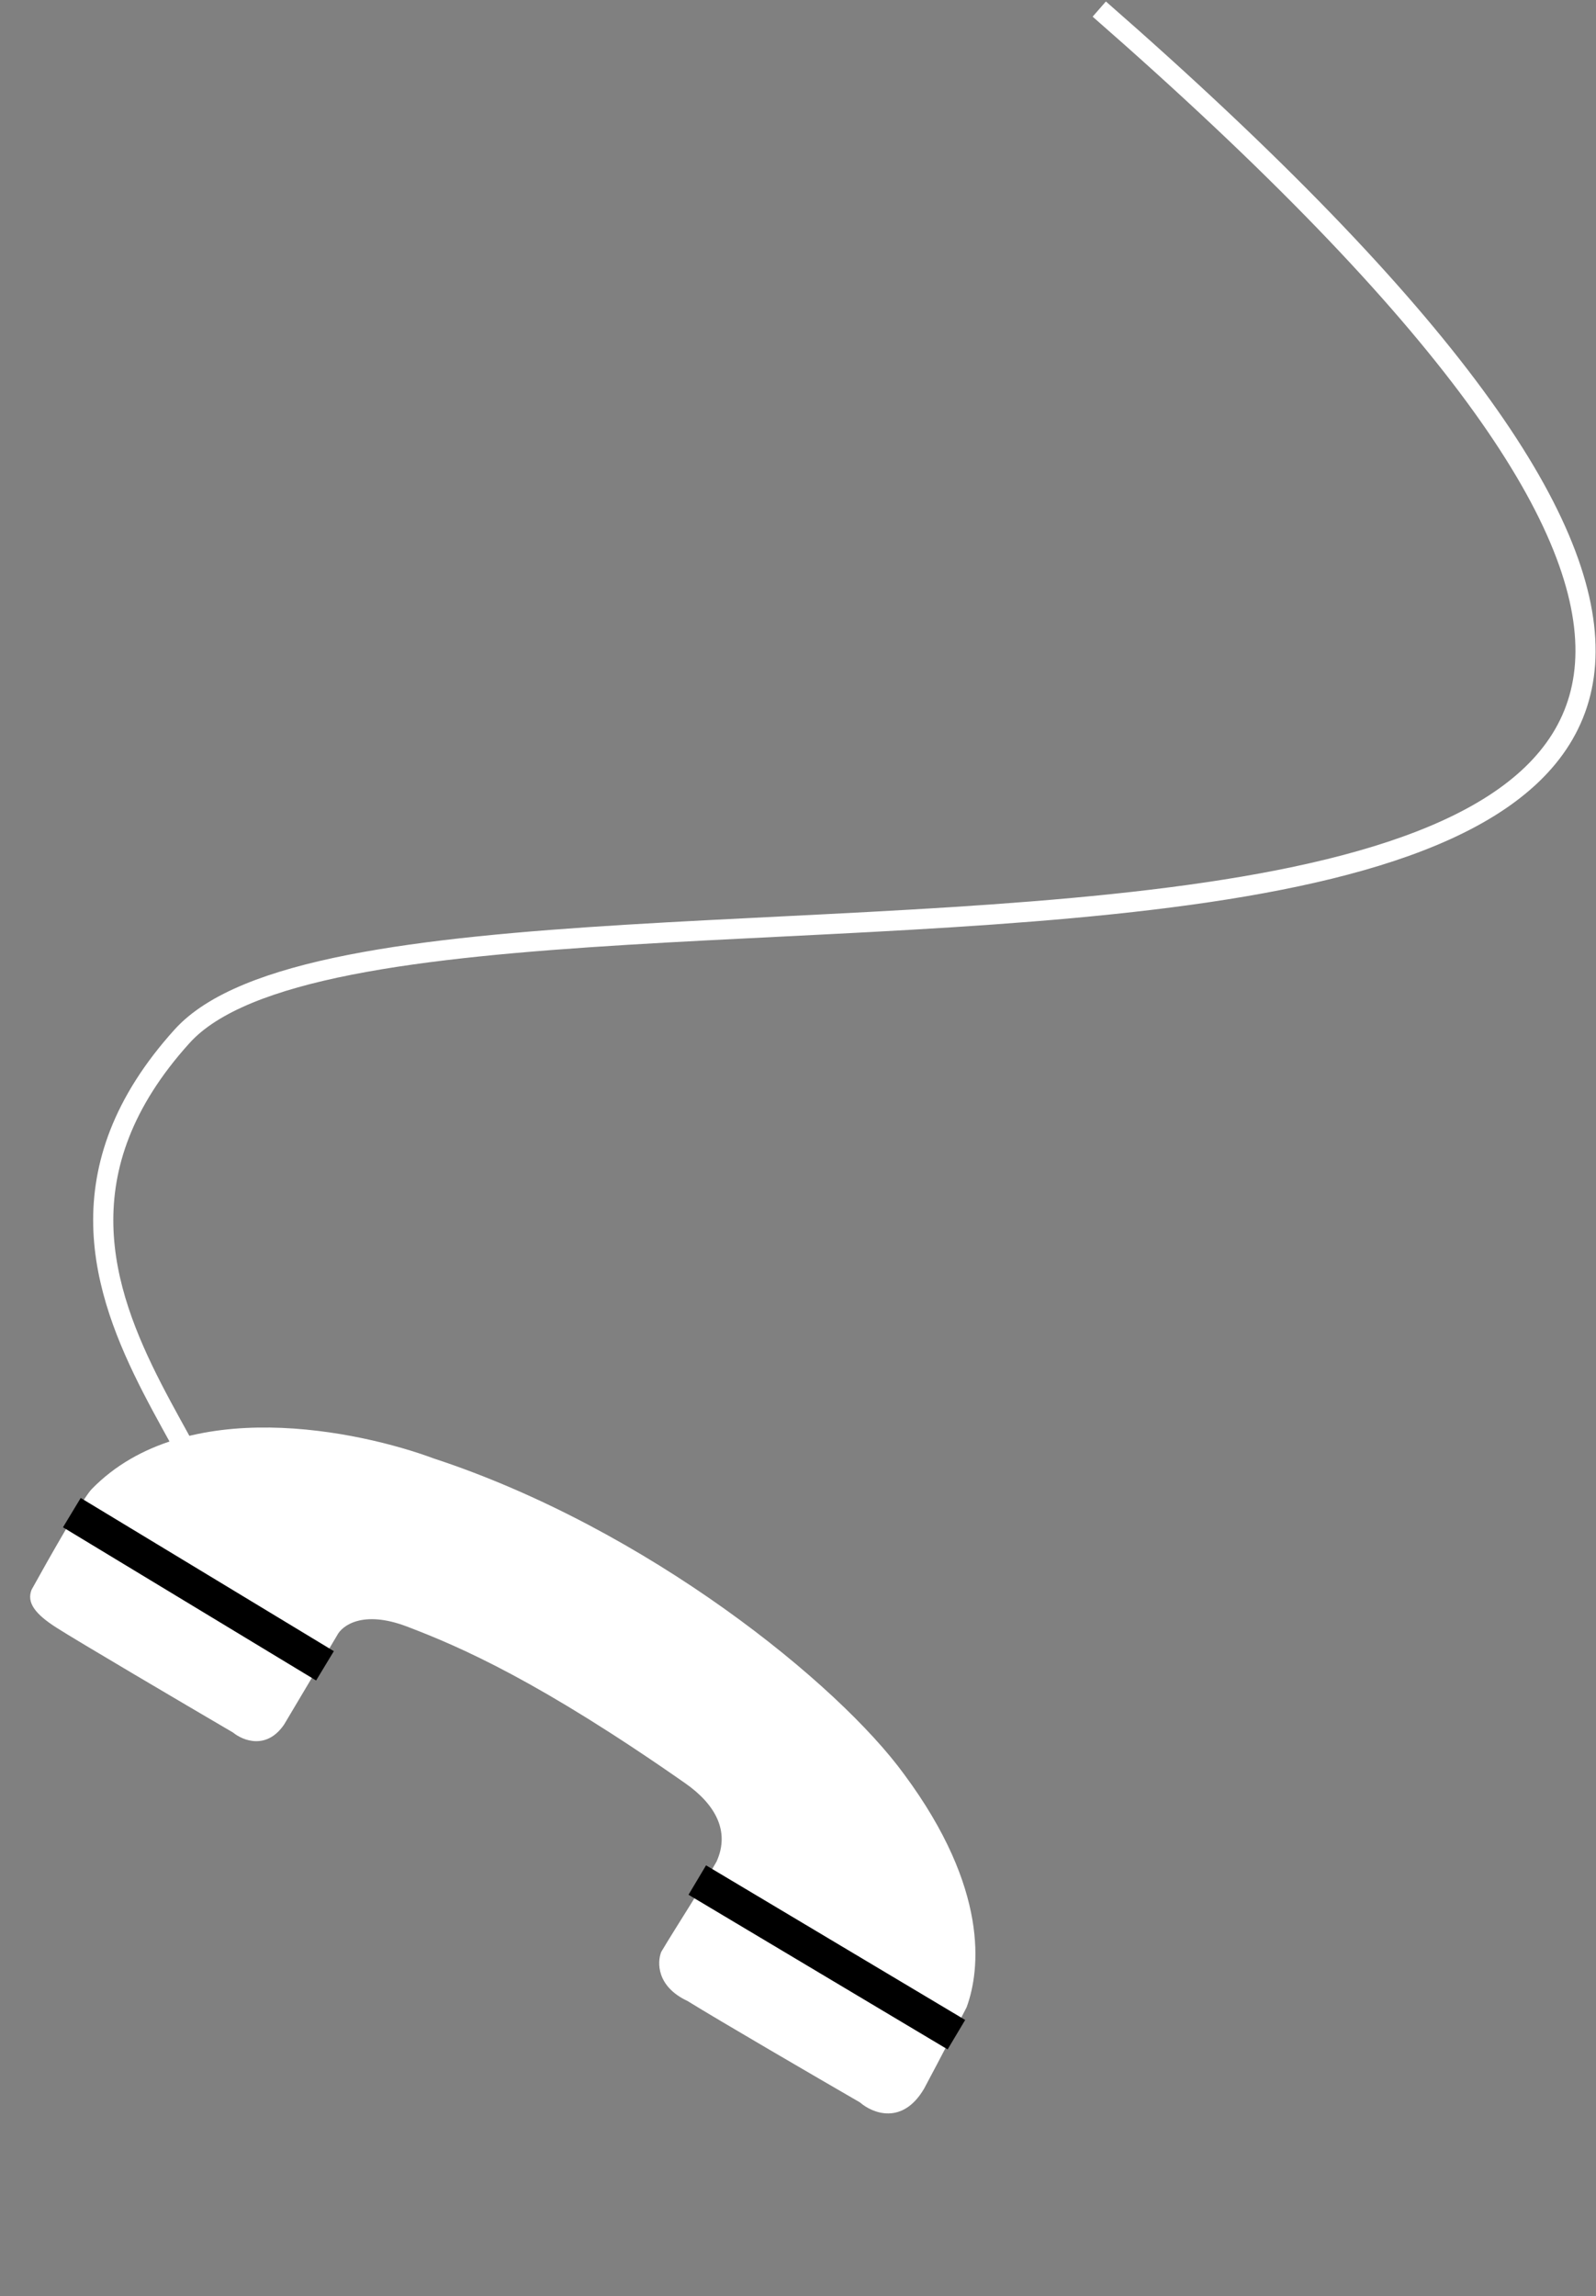 <svg width="792" height="1139" viewBox="0 0 792 1139" fill="none" xmlns="http://www.w3.org/2000/svg">
<rect x="0" y="0" width="792" height="1139" fill="#808080" stroke="none"/>
<path d="M545.5 4.5C1245.5 616.088 212 379.534 90.385 514C-29 646 170.321 754.882 90.385 793" stroke="white" stroke-width="10"/>
<path d="M448.728 880.197C490.892 937.114 486.456 977.135 479.672 995.683C476.144 1002.59 466.984 1020.33 458.566 1036.06C447.812 1054.35 432.873 1048.22 426.748 1042.87C404.811 1030.18 356.985 1002.36 341.179 992.564C325.804 985.407 326.074 973.346 328.131 968.211C334.827 956.904 350.004 933.464 355.595 923.375C362.492 908.118 354.649 894.773 340.046 884.563C268.233 834.353 228.922 817.037 201.797 806.77C180.098 798.556 169.747 806.303 167.284 811.204C161.368 821.155 147.832 843.922 141.015 855.376C132.354 868.149 120.506 863.392 115.665 859.418C90.691 844.792 38.173 813.892 27.892 807.295C17.351 800.531 13.169 794.922 15.665 788.566C23.986 773.501 41.61 742.418 45.535 738.616C91.857 691.134 178.573 709.845 215.166 723.42C321.303 758.244 416.101 835.303 448.728 880.197Z" fill="white"/>
<rect x="40.054" y="743.047" width="146.809" height="17" transform="rotate(31.173 40.054 743.047)" fill="black"/>
<rect x="350.373" y="925.268" width="149.725" height="17" transform="rotate(30.817 350.373 925.268)" fill="black"/>
</svg>
